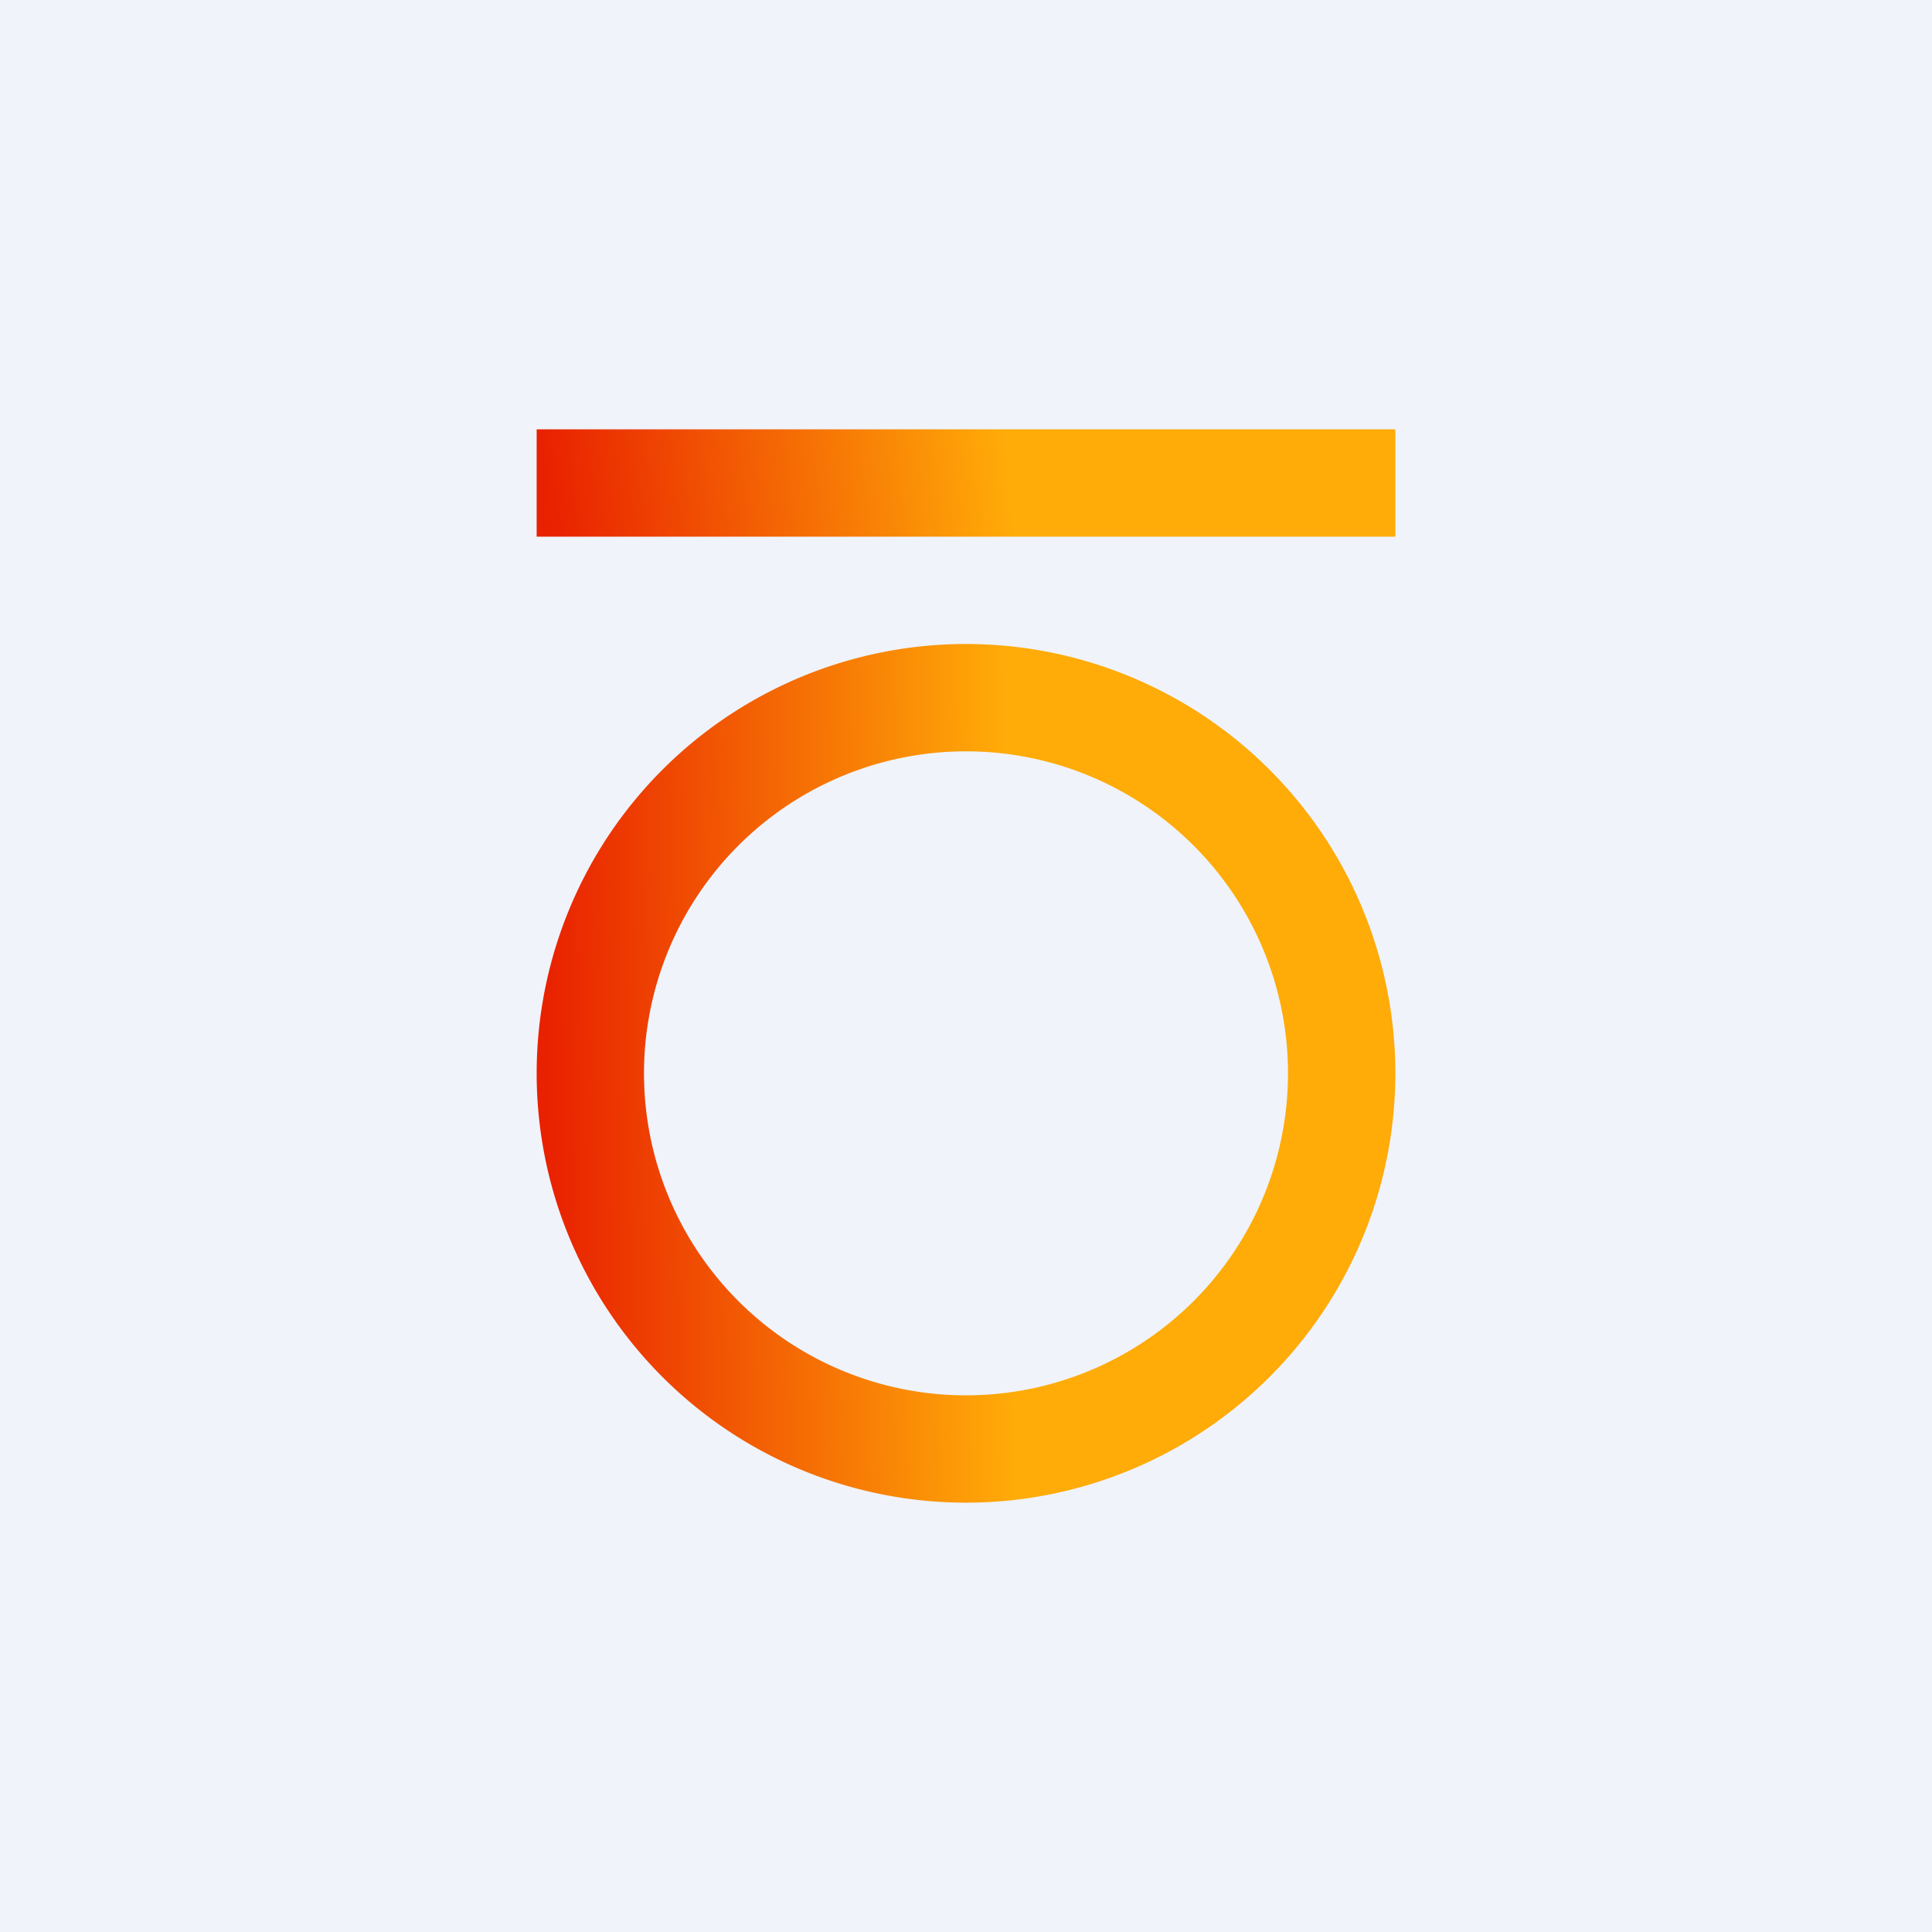 <!-- by TradingView --><svg width="18" height="18" viewBox="0 0 18 18" xmlns="http://www.w3.org/2000/svg"><path fill="#F0F3FA" d="M0 0h18v18H0z"/><path fill="url(#a3pwlhjfc)" d="M5 4h8v1H5z"/><path fill-rule="evenodd" d="M9 14a4 4 0 1 0 0-8 4 4 0 0 0 0 8Zm0-1a3 3 0 1 0 0-6 3 3 0 0 0 0 6Z" fill="url(#b3pwlhjfc)"/><defs><linearGradient id="a3pwlhjfc" x1="5.05" y1="4.18" x2="9.31" y2="3.71" gradientUnits="userSpaceOnUse"><stop stop-color="#E92100"/><stop offset="1" stop-color="#FFAB08"/></linearGradient><linearGradient id="b3pwlhjfc" x1="5.05" y1="7.45" x2="9.36" y2="7.39" gradientUnits="userSpaceOnUse"><stop stop-color="#E92100"/><stop offset="1" stop-color="#FFAB08"/></linearGradient></defs></svg>